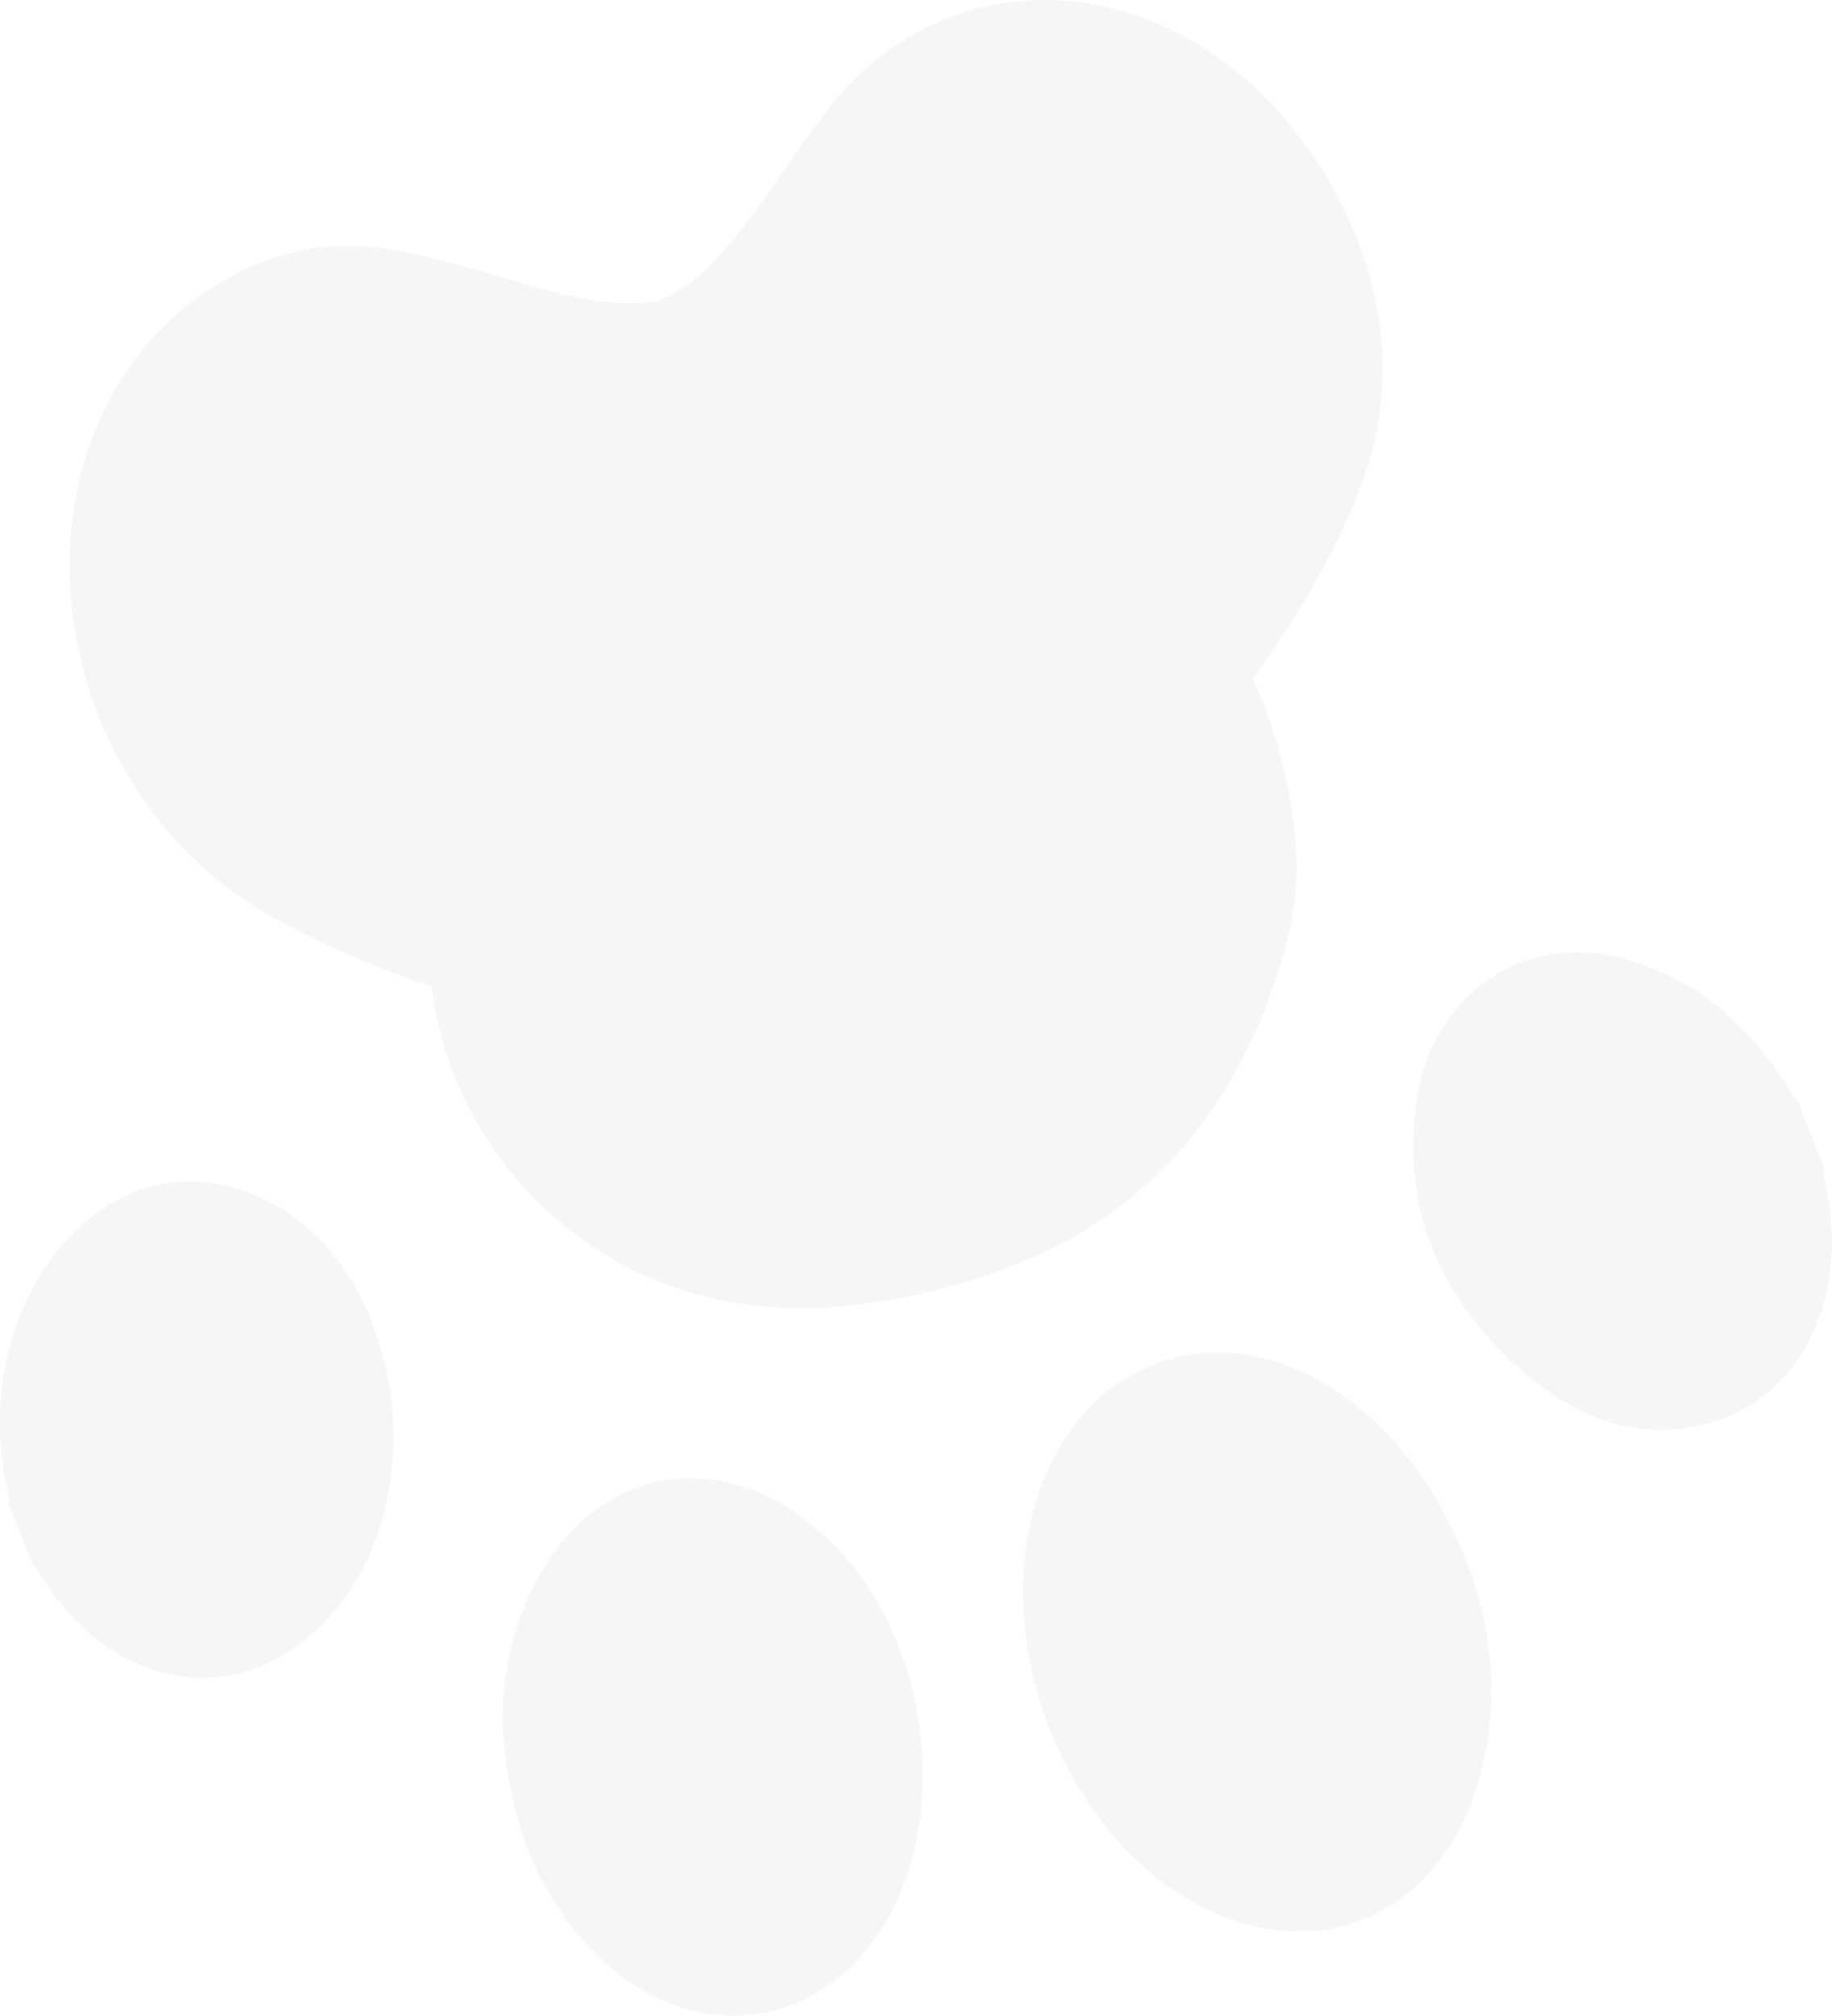 <?xml version="1.0" encoding="UTF-8"?> <svg xmlns="http://www.w3.org/2000/svg" viewBox="0 0 69.03 75.92"><defs><style>.cls-1{fill:#7b796c;mix-blend-mode:multiply;opacity:.07;}.cls-2{isolation:isolate;}</style></defs><g class="cls-2"><g id="Layer_2"><g id="Layer_1-2"><path class="cls-1" d="M57.37,51.66c2.26,1.96,4.78,2.71,7.38,1.83,3.21-1.09,4.85-4.67,4.1-8.61-.05-.28-.2-.57-.1-.86-.35-.89-.7-1.78-1.06-2.67-.16,.01-.17-.15-.23-.25-1.67-2.72-3.86-4.48-6.7-5.09-3.63-.77-6.93,1.67-7.42,5.67-.5,4.08,1.06,7.4,4.03,9.97Zm-43.68-2.59c-1.94-4.1-6.35-5.76-9.66-3.65-3.04,1.94-4.6,6.12-3.85,10.27,.05,.3,.21,.61,.13,.92,.32,.81,.64,1.62,.96,2.43,.16-.02,.17,.15,.23,.25,2.5,4.1,6.91,5.12,10.15,2.35,3.27-2.8,4.14-8.15,2.04-12.57Zm17.78,9.17c-3.65-3.75-8.59-3.34-11.07,.97-1.83,3.19-1.84,6.69-.54,10.39,.48,1.24,1.15,2.33,1.97,3.32,3.08,3.71,7.75,4.02,10.66,.7,3.42-3.9,2.93-11.32-1.01-15.38Zm13.3,13.31c4.36,2.53,8.94,.96,10.69-3.72,1.13-3.02,.89-6.15-.19-9.02-1.05-2.6-2.43-4.51-4.3-5.97-4.69-3.65-10.31-1.85-11.98,3.85-1.56,5.31,1.1,12.13,5.78,14.85ZM7.69,32.71c2.96,2.69,8.59,4.45,8.59,4.45,0,0,.26,4.6,4.18,8.3,4.81,4.54,11.03,4.57,17.12,2.43,5.66-1.99,9.37-6.31,10.96-12.64,1.16-4.6-1.34-9.7-1.34-9.7,0,0,4.13-5.35,4.77-9.87,.52-3.64-.57-7.11-2.74-10.16-4.44-6.22-12.17-7.36-17.06-2.51-2.14,2.12-4.69,7.36-7.18,8.23-2.54,.89-7.13-1.53-10.91-1.93-2.35-.24-4.48,.41-6.4,1.73-6.74,4.64-6.75,15.53,0,21.67Z"></path></g></g></g></svg> 